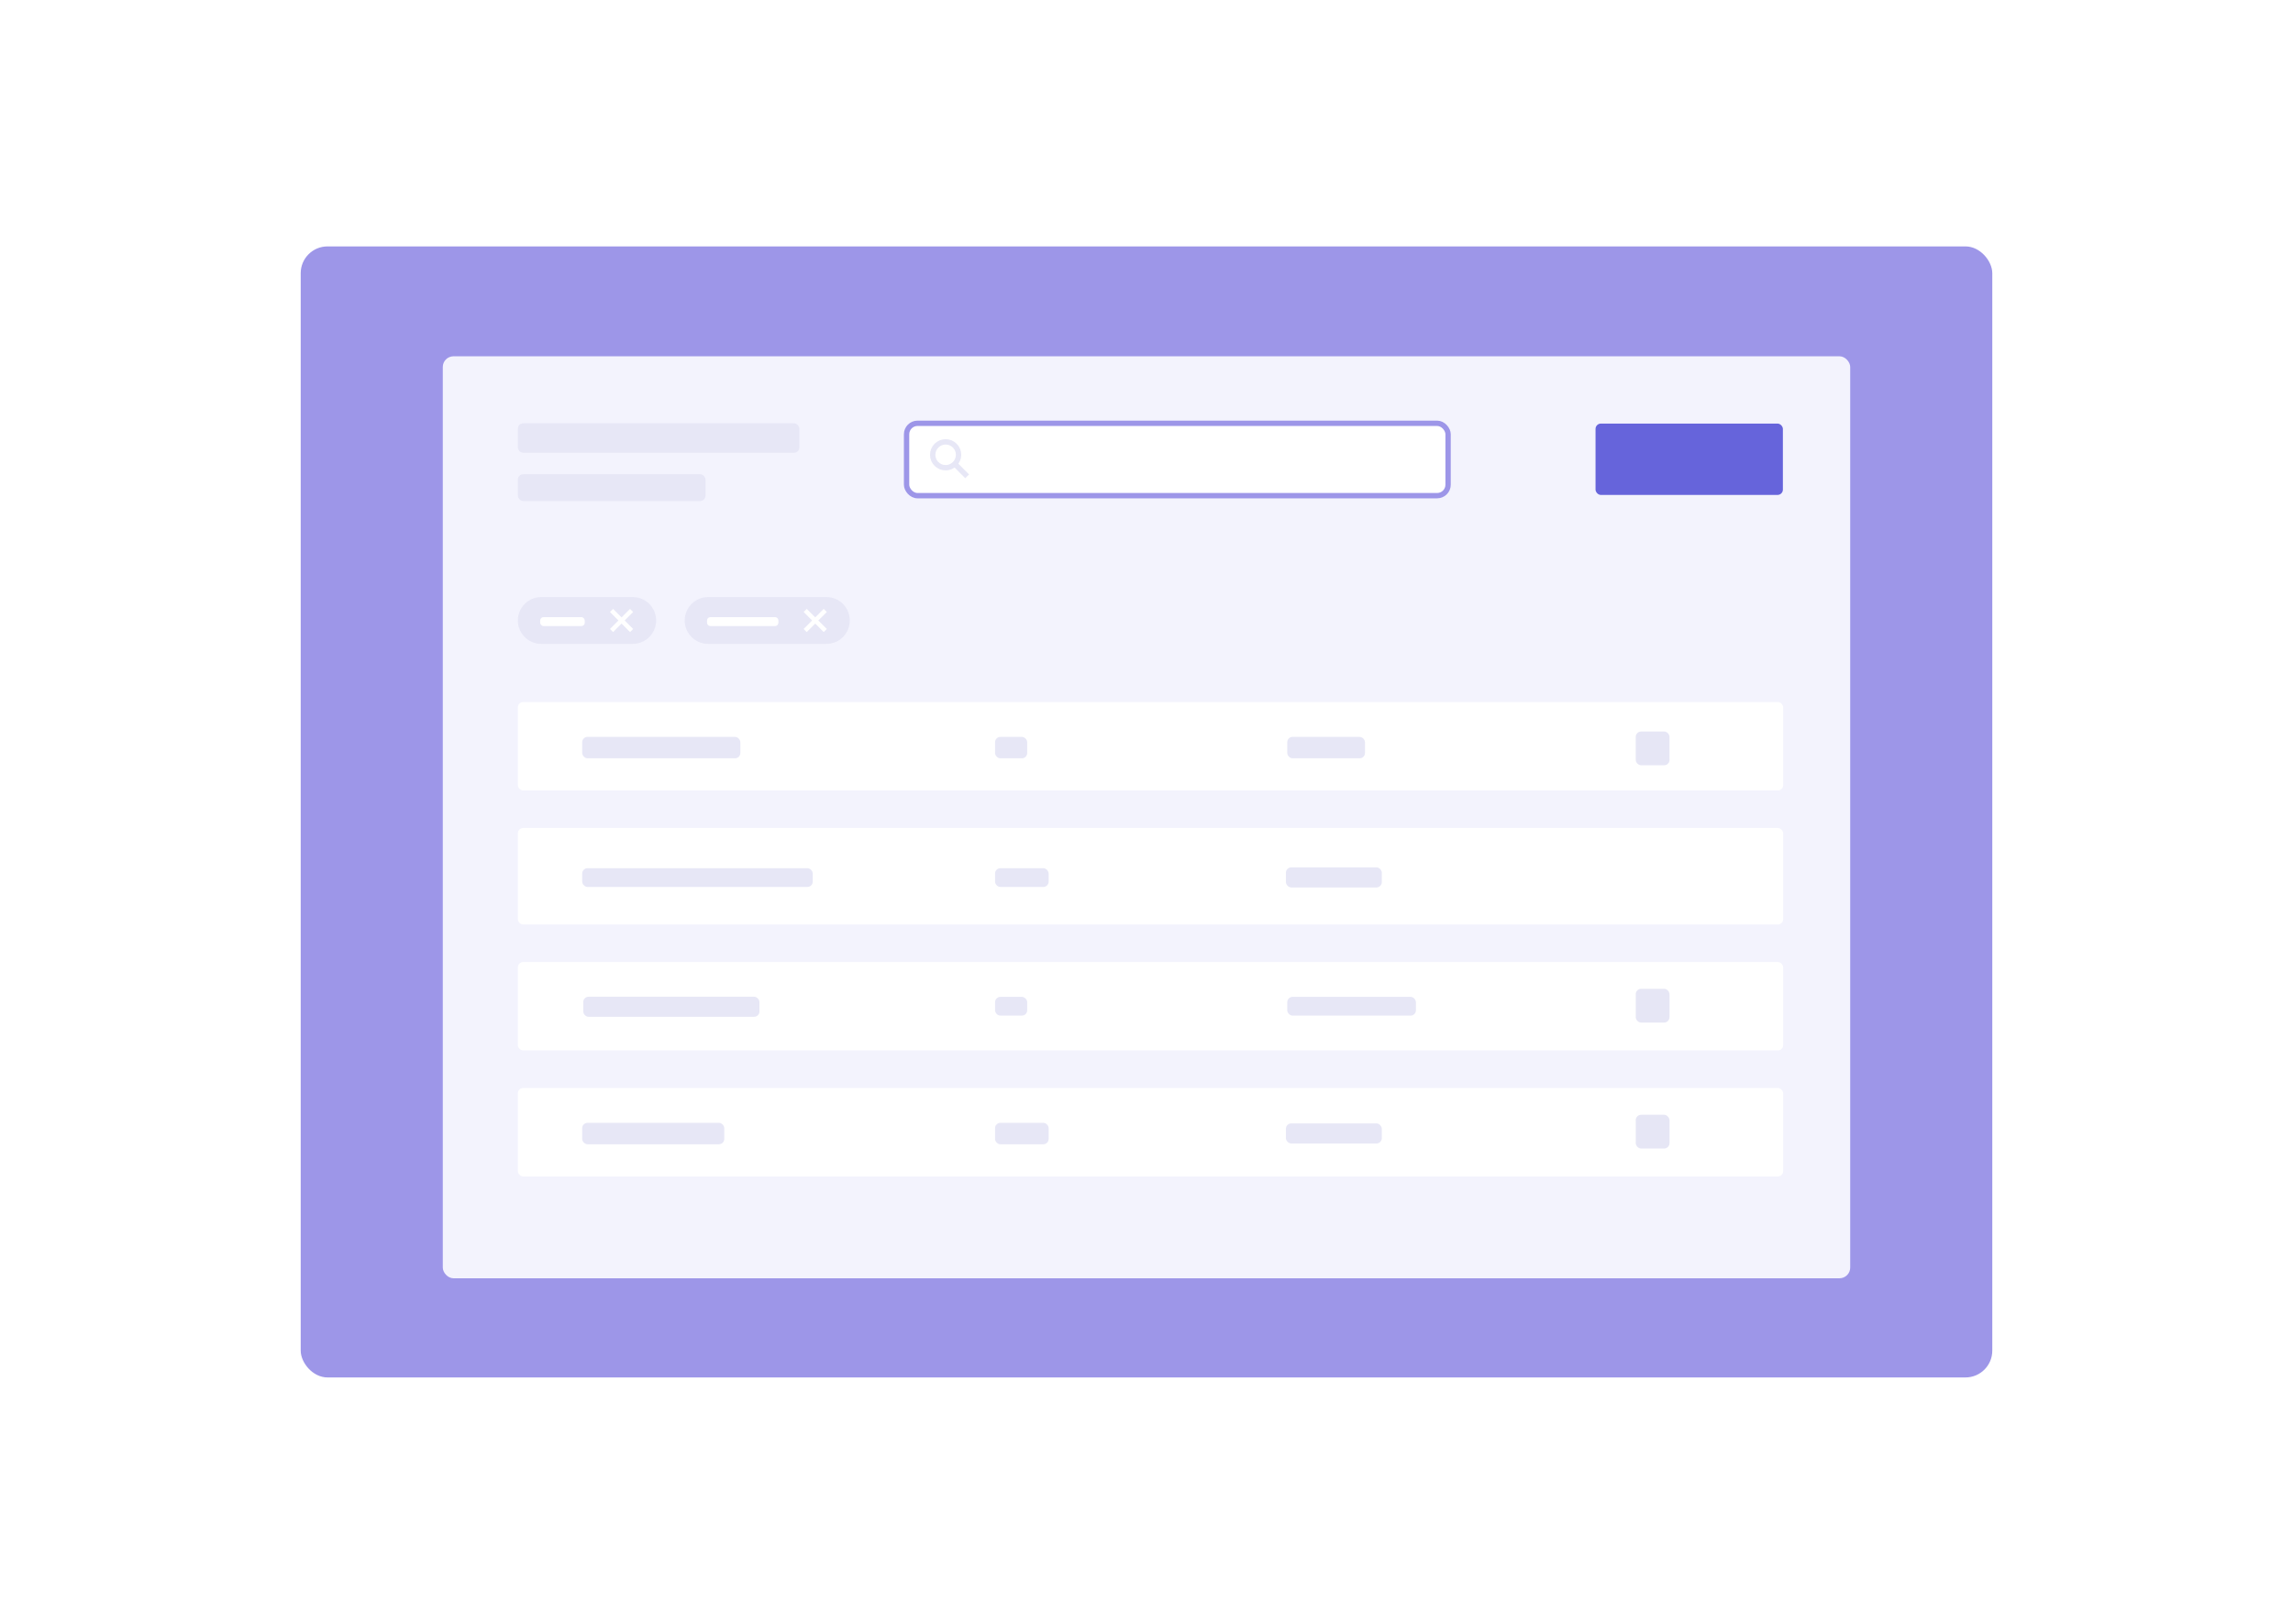 <svg width="1272" height="901" viewBox="0 0 1272 901" fill="none" xmlns="http://www.w3.org/2000/svg">
<rect x="166.813" y="136.718" width="938.373" height="627.565" rx="14.871" fill="#9D96E8"/>
<g filter="url(#filter0_d_2928_2347)">
<rect x="245.631" y="194.715" width="780.738" height="511.569" rx="5.948" fill="#F3F3FD"/>
</g>
<rect x="287.27" y="234.868" width="156.148" height="16.358" rx="2.974" fill="#E7E7F6"/>
<rect x="287.27" y="263.123" width="104.098" height="14.871" rx="2.974" fill="#E7E7F6"/>
<rect x="885.093" y="235.023" width="103.933" height="39.594" rx="2.974" fill="#6664DB"/>
<rect x="287.27" y="389.528" width="701.921" height="49.075" rx="2.974" fill="white"/>
<rect x="322.961" y="408.861" width="87.74" height="11.897" rx="2.974" fill="#E7E7F6"/>
<rect x="551.978" y="408.861" width="17.845" height="11.897" rx="2.974" fill="#E7E7F6"/>
<rect x="714.074" y="408.861" width="43.127" height="11.897" rx="2.974" fill="#E7E7F6"/>
<rect opacity="0.5" x="907.4" y="405.886" width="18.723" height="18.723" rx="2.974" fill="#CFCFEC"/>
<rect x="287.27" y="459.423" width="701.921" height="53.536" rx="2.974" fill="white"/>
<rect x="322.962" y="481.729" width="127.892" height="10.41" rx="2.974" fill="#E7E7F6"/>
<rect x="551.979" y="481.729" width="29.742" height="10.41" rx="2.974" fill="#E7E7F6"/>
<rect x="713.334" y="481.27" width="53.204" height="11.136" rx="2.974" fill="#E7E7F6"/>
<rect x="287.27" y="533.779" width="701.921" height="49.075" rx="2.974" fill="white"/>
<rect x="323.548" y="553.045" width="97.747" height="11.136" rx="2.974" fill="#E7E7F6"/>
<rect x="551.978" y="553.111" width="17.845" height="10.41" rx="2.974" fill="#E7E7F6"/>
<rect x="714.074" y="553.111" width="71.382" height="10.41" rx="2.974" fill="#E7E7F6"/>
<rect opacity="0.5" x="907.399" y="548.65" width="18.723" height="18.723" rx="2.974" fill="#CFCFEC"/>
<rect x="287.27" y="603.673" width="701.921" height="49.075" rx="2.974" fill="white"/>
<rect opacity="0.5" x="907.399" y="618.544" width="18.723" height="18.723" rx="2.974" fill="#CFCFEC"/>
<rect x="322.961" y="623.006" width="78.817" height="11.897" rx="2.974" fill="#E7E7F6"/>
<rect x="551.978" y="623.006" width="29.742" height="11.897" rx="2.974" fill="#E7E7F6"/>
<rect x="713.333" y="623.333" width="53.204" height="11.136" rx="2.974" fill="#E7E7F6"/>
<path d="M287.27 344.275C287.27 337.1 293.087 331.283 300.262 331.283H350.991C358.166 331.283 363.983 337.1 363.983 344.275C363.983 351.45 358.166 357.266 350.991 357.266H300.262C293.087 357.266 287.27 351.45 287.27 344.275Z" fill="#E7E7F6"/>
<path d="M339.237 338.707L350.373 349.843" stroke="white" stroke-width="2.433"/>
<path d="M339.237 349.843L350.373 338.707" stroke="white" stroke-width="2.433"/>
<rect x="299.643" y="342.419" width="24.746" height="4.949" rx="1.866" fill="white"/>
<path d="M379.826 344.275C379.826 337.1 385.643 331.283 392.818 331.283H458.418C465.593 331.283 471.41 337.1 471.41 344.275C471.41 351.45 465.593 357.266 458.418 357.266H392.818C385.643 357.266 379.826 351.45 379.826 344.275Z" fill="#E7E7F6"/>
<path d="M446.665 338.707L457.801 349.843" stroke="white" stroke-width="2.433"/>
<path d="M446.665 349.843L457.801 338.707" stroke="white" stroke-width="2.433"/>
<path d="M392.199 344.285C392.199 343.254 393.035 342.419 394.065 342.419H429.95C430.981 342.419 431.816 343.254 431.816 344.285V345.502C431.816 346.532 430.981 347.368 429.95 347.368H394.065C393.035 347.368 392.199 346.532 392.199 345.502V344.285Z" fill="white"/>
<rect x="502.903" y="234.868" width="300.398" height="40.152" rx="6.081" fill="white" stroke="#9D96E8" stroke-width="2.959"/>
<path d="M529.52 257.295L536.519 264.294" stroke="#E7E7F6" stroke-width="2.974"/>
<circle cx="524.57" cy="252.345" r="7.174" stroke="#E7E7F6" stroke-width="2.974"/>
<g filter="url(#filter1_d_2928_2347)">
<mask id="path-36-inside-1_2928_2347" fill="white">
<rect x="907.399" y="477.268" width="18.723" height="18.723" rx="2.72"/>
</mask>
<rect x="907.399" y="477.268" width="18.723" height="18.723" rx="2.72" fill="white"/>
<rect x="907.399" y="477.268" width="18.723" height="18.723" rx="2.72" stroke="#5755C9" stroke-width="7.028" mask="url(#path-36-inside-1_2928_2347)"/>
</g>
<defs>
<filter id="filter0_d_2928_2347" x="245.631" y="194.715" width="780.738" height="514.544" filterUnits="userSpaceOnUse" color-interpolation-filters="sRGB">
<feFlood flood-opacity="0" result="BackgroundImageFix"/>
<feColorMatrix in="SourceAlpha" type="matrix" values="0 0 0 0 0 0 0 0 0 0 0 0 0 0 0 0 0 0 127 0" result="hardAlpha"/>
<feOffset dy="2.974"/>
<feComposite in2="hardAlpha" operator="out"/>
<feColorMatrix type="matrix" values="0 0 0 0 0.812 0 0 0 0 0.808 0 0 0 0 1 0 0 0 1 0"/>
<feBlend mode="normal" in2="BackgroundImageFix" result="effect1_dropShadow_2928_2347"/>
<feBlend mode="normal" in="SourceGraphic" in2="effect1_dropShadow_2928_2347" result="shape"/>
</filter>
<filter id="filter1_d_2928_2347" x="831.694" y="405.181" width="170.133" height="170.133" filterUnits="userSpaceOnUse" color-interpolation-filters="sRGB">
<feFlood flood-opacity="0" result="BackgroundImageFix"/>
<feColorMatrix in="SourceAlpha" type="matrix" values="0 0 0 0 0 0 0 0 0 0 0 0 0 0 0 0 0 0 127 0" result="hardAlpha"/>
<feOffset dy="3.618"/>
<feGaussianBlur stdDeviation="37.853"/>
<feComposite in2="hardAlpha" operator="out"/>
<feColorMatrix type="matrix" values="0 0 0 0 0 0 0 0 0 0 0 0 0 0 0 0 0 0 0.06 0"/>
<feBlend mode="normal" in2="BackgroundImageFix" result="effect1_dropShadow_2928_2347"/>
<feBlend mode="normal" in="SourceGraphic" in2="effect1_dropShadow_2928_2347" result="shape"/>
</filter>
</defs>
</svg>
